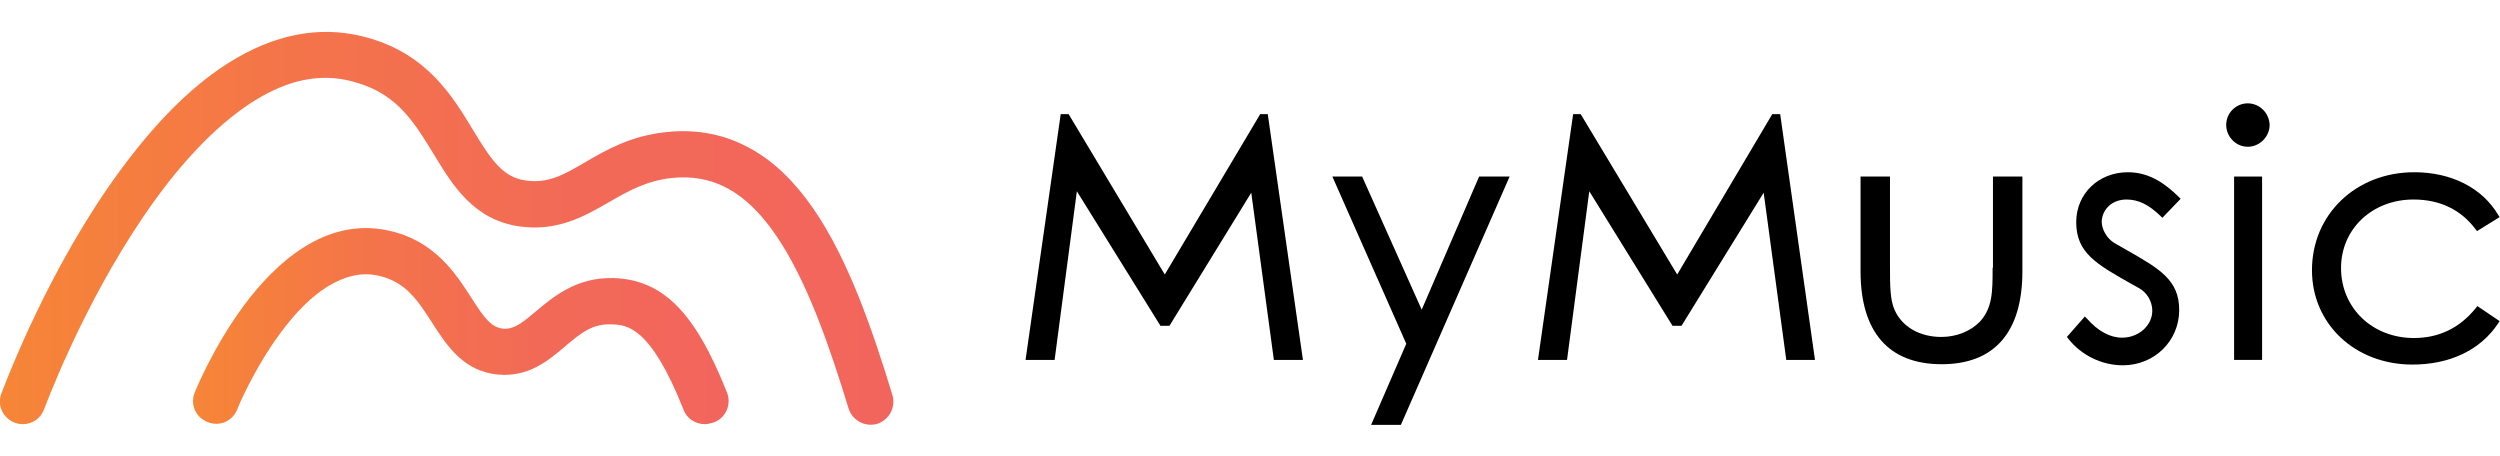 <?xml version="1.0" encoding="utf-8"?>
<!-- Generator: Adobe Illustrator 22.0.1, SVG Export Plug-In . SVG Version: 6.00 Build 0)  -->
<svg version="1.1" id="圖層_1" xmlns="http://www.w3.org/2000/svg" xmlns:xlink="http://www.w3.org/1999/xlink" x="0px" y="0px"
	 viewBox="0 0 696.7 127.2" style="enable-background:new 0 0 696.7 127.2;" xml:space="preserve">
<style type="text/css">
	.st0{fill:url(#SVGID_1_);}
	.st1{fill:url(#SVGID_2_);}
</style>
<title>kkbox</title>
<g>
	<g>
		<linearGradient id="SVGID_1_" gradientUnits="userSpaceOnUse" x1="0" y1="63.52" x2="249.001" y2="63.52">
			<stop  offset="0" style="stop-color:#F68636"/>
			<stop  offset="1.057720e-02" style="stop-color:#F68537"/>
			<stop  offset="0.347" style="stop-color:#F4734B"/>
			<stop  offset="0.679" style="stop-color:#F26958"/>
			<stop  offset="1" style="stop-color:#F2655C"/>
		</linearGradient>
		<path class="st0" d="M6.4,118.2c-0.8,0-1.5-0.1-2.3-0.4c-3.3-1.3-5-4.9-3.7-8.2c3.5-9.1,16.3-40.9,36.6-66.7
			c9.6-12.3,19.5-21.4,29.4-27c12.3-7,24.7-8.8,36.7-5.2c16.1,4.7,23.1,16.2,28.7,25.5c5.1,8.4,8.3,13.2,14.7,14.1
			c6.3,0.9,10.6-1.6,16.6-5.1c6-3.5,12.8-7.4,22.7-8.4c8.6-0.9,16.5,0.7,23.7,4.8c6.4,3.6,12,9.1,17.2,16.6
			c9.8,14.2,16.6,34.2,22,51.9c1,3.4-0.9,6.9-4.2,8c-3.4,1-6.9-0.9-8-4.2c-5.1-16.7-11.5-35.6-20.3-48.4
			c-8.3-12.1-17.5-17.1-29-15.9c-7.2,0.8-12.2,3.7-17.6,6.8c-6.6,3.8-14.2,8.2-24.8,6.7c-12.8-1.8-18.7-11.5-23.9-20.1
			c-5.2-8.5-10-16.6-21.3-19.9C90.8,20.3,82,21.7,72.7,27C64.3,31.8,55.6,39.8,47,50.7c-19.1,24.4-31.4,54.7-34.7,63.3
			C11.4,116.6,9,118.2,6.4,118.2z"/>
	</g>
	<g>
		<linearGradient id="SVGID_2_" gradientUnits="userSpaceOnUse" x1="53.562" y1="90.897" x2="202.763" y2="90.897">
			<stop  offset="0" style="stop-color:#F68636"/>
			<stop  offset="1.057720e-02" style="stop-color:#F68537"/>
			<stop  offset="0.347" style="stop-color:#F4734B"/>
			<stop  offset="0.679" style="stop-color:#F26958"/>
			<stop  offset="1" style="stop-color:#F2655C"/>
		</linearGradient>
		<path class="st1" d="M196.4,118.2c-2.5,0-5-1.5-5.9-4c-9.3-23.5-16-23.7-20.1-23.8c-5.3-0.2-8.4,2.3-13,6.2
			c-4.5,3.8-10,8.5-18.4,7.8c-9.8-0.8-14.5-8.1-18.6-14.5c-4-6.2-7.4-11.5-15.1-13.1c-4.6-1-9.2,0.1-14.1,3.1
			c-4.3,2.7-8.7,7-12.9,12.7c-7.6,10.2-12.2,21.4-12.2,21.5c-1.3,3.3-5,4.9-8.3,3.5c-3.3-1.3-4.9-5-3.5-8.3
			c0.2-0.5,5.1-12.6,13.7-24.2c8.6-11.6,22.5-24.6,40-20.9c13,2.7,18.9,11.9,23.3,18.7c3.8,6,5.7,8.4,9,8.7c2.9,0.2,5.1-1.5,9-4.8
			c4.8-4,11.3-9.6,21.7-9.3c6.9,0.2,12.6,2.7,17.5,7.6c5,5,9.5,12.7,14.1,24.3c1.3,3.3-0.3,7-3.6,8.3
			C197.9,118,197.2,118.2,196.4,118.2z"/>
	</g>
</g>
<g>
	<polygon points="351.2,31.8 324.6,76.5 297.8,31.8 295.6,31.8 285.8,100.3 293.9,100.3 300.1,53.3 323.4,90.8 325.9,90.8 
		348.7,53.7 355,100.3 363.1,100.3 353.3,31.8 	"/>
	<polygon points="412.2,49.2 396.2,86.3 379.6,49.2 371.3,49.2 391.9,95.8 382.1,118.4 390.4,118.4 420.7,49.2 	"/>
	<polygon points="493.9,31.8 467.4,76.5 440.5,31.8 438.4,31.8 428.6,100.3 436.7,100.3 442.9,53.3 466.1,90.8 468.6,90.8 
		491.5,53.7 497.8,100.3 505.8,100.3 496.1,31.8 	"/>
	<path d="M555.3,74.6c0,6.7,0,11.2-3.6,15.1c-2.6,2.6-6.4,4.2-10.7,4.2c-6,0-10.9-2.8-13-7.5c-1.3-2.8-1.3-7-1.3-12.2V49.2h-8.2
		v26.4c0,16.9,7.8,25.9,22.6,25.9c14.7,0,22.5-8.9,22.5-25.9V49.2h-8.2V74.6z"/>
	<path d="M592.6,55.6c3.3,0,6.2,1.4,9.5,4.6l0.5,0.5l5.1-5.3l-0.5-0.5c-3.5-3.4-7.9-6.9-14.2-6.9c-8.2,0-14.4,6-14.4,13.9
		c0,8.6,5.6,11.7,15.7,17.4l1.8,1c2.2,1.2,3.7,3.7,3.7,6.3c0,4.1-3.8,7.5-8.4,7.5c-3.4,0-6.7-1.8-9.8-5.3l-0.6-0.6l-5,5.7l0.4,0.5
		c3.6,4.6,9.3,7.4,15.2,7.4c8.8,0,15.7-6.8,15.7-15.4c0-8.4-5.5-11.5-14.6-16.7c-1.1-0.6-2.3-1.3-3.5-2c-2-1.2-3.5-3.7-3.5-6
		C585.9,58.1,588.8,55.6,592.6,55.6z"/>
	<rect x="622.6" y="49.2" width="7.8" height="51.1"/>
	<path d="M626.4,28.8c-3.3,0-6,2.7-6,6c0,3.3,2.7,6.1,6,6.1c3.3,0,6.1-2.8,6.1-6.1C632.4,31.5,629.7,28.8,626.4,28.8z"/>
	<path d="M690.4,85.3l-0.4,0.5c-4.5,5.6-10.3,8.4-17.3,8.4c-11.6,0-20.3-8.4-20.3-19.5c0-10.9,8.7-19.1,20.2-19.1
		c7.3,0,13.2,2.8,17.3,8.3l0.4,0.5l6.3-3.9l-0.4-0.6c-4.5-7.6-13.1-11.9-23.4-11.9c-16.2,0-28.5,11.7-28.5,27.3
		c0,15,12,26.3,28,26.3c10.5,0,19-4.1,23.9-11.5l0.4-0.6L690.4,85.3z"/>
</g>
</svg>
